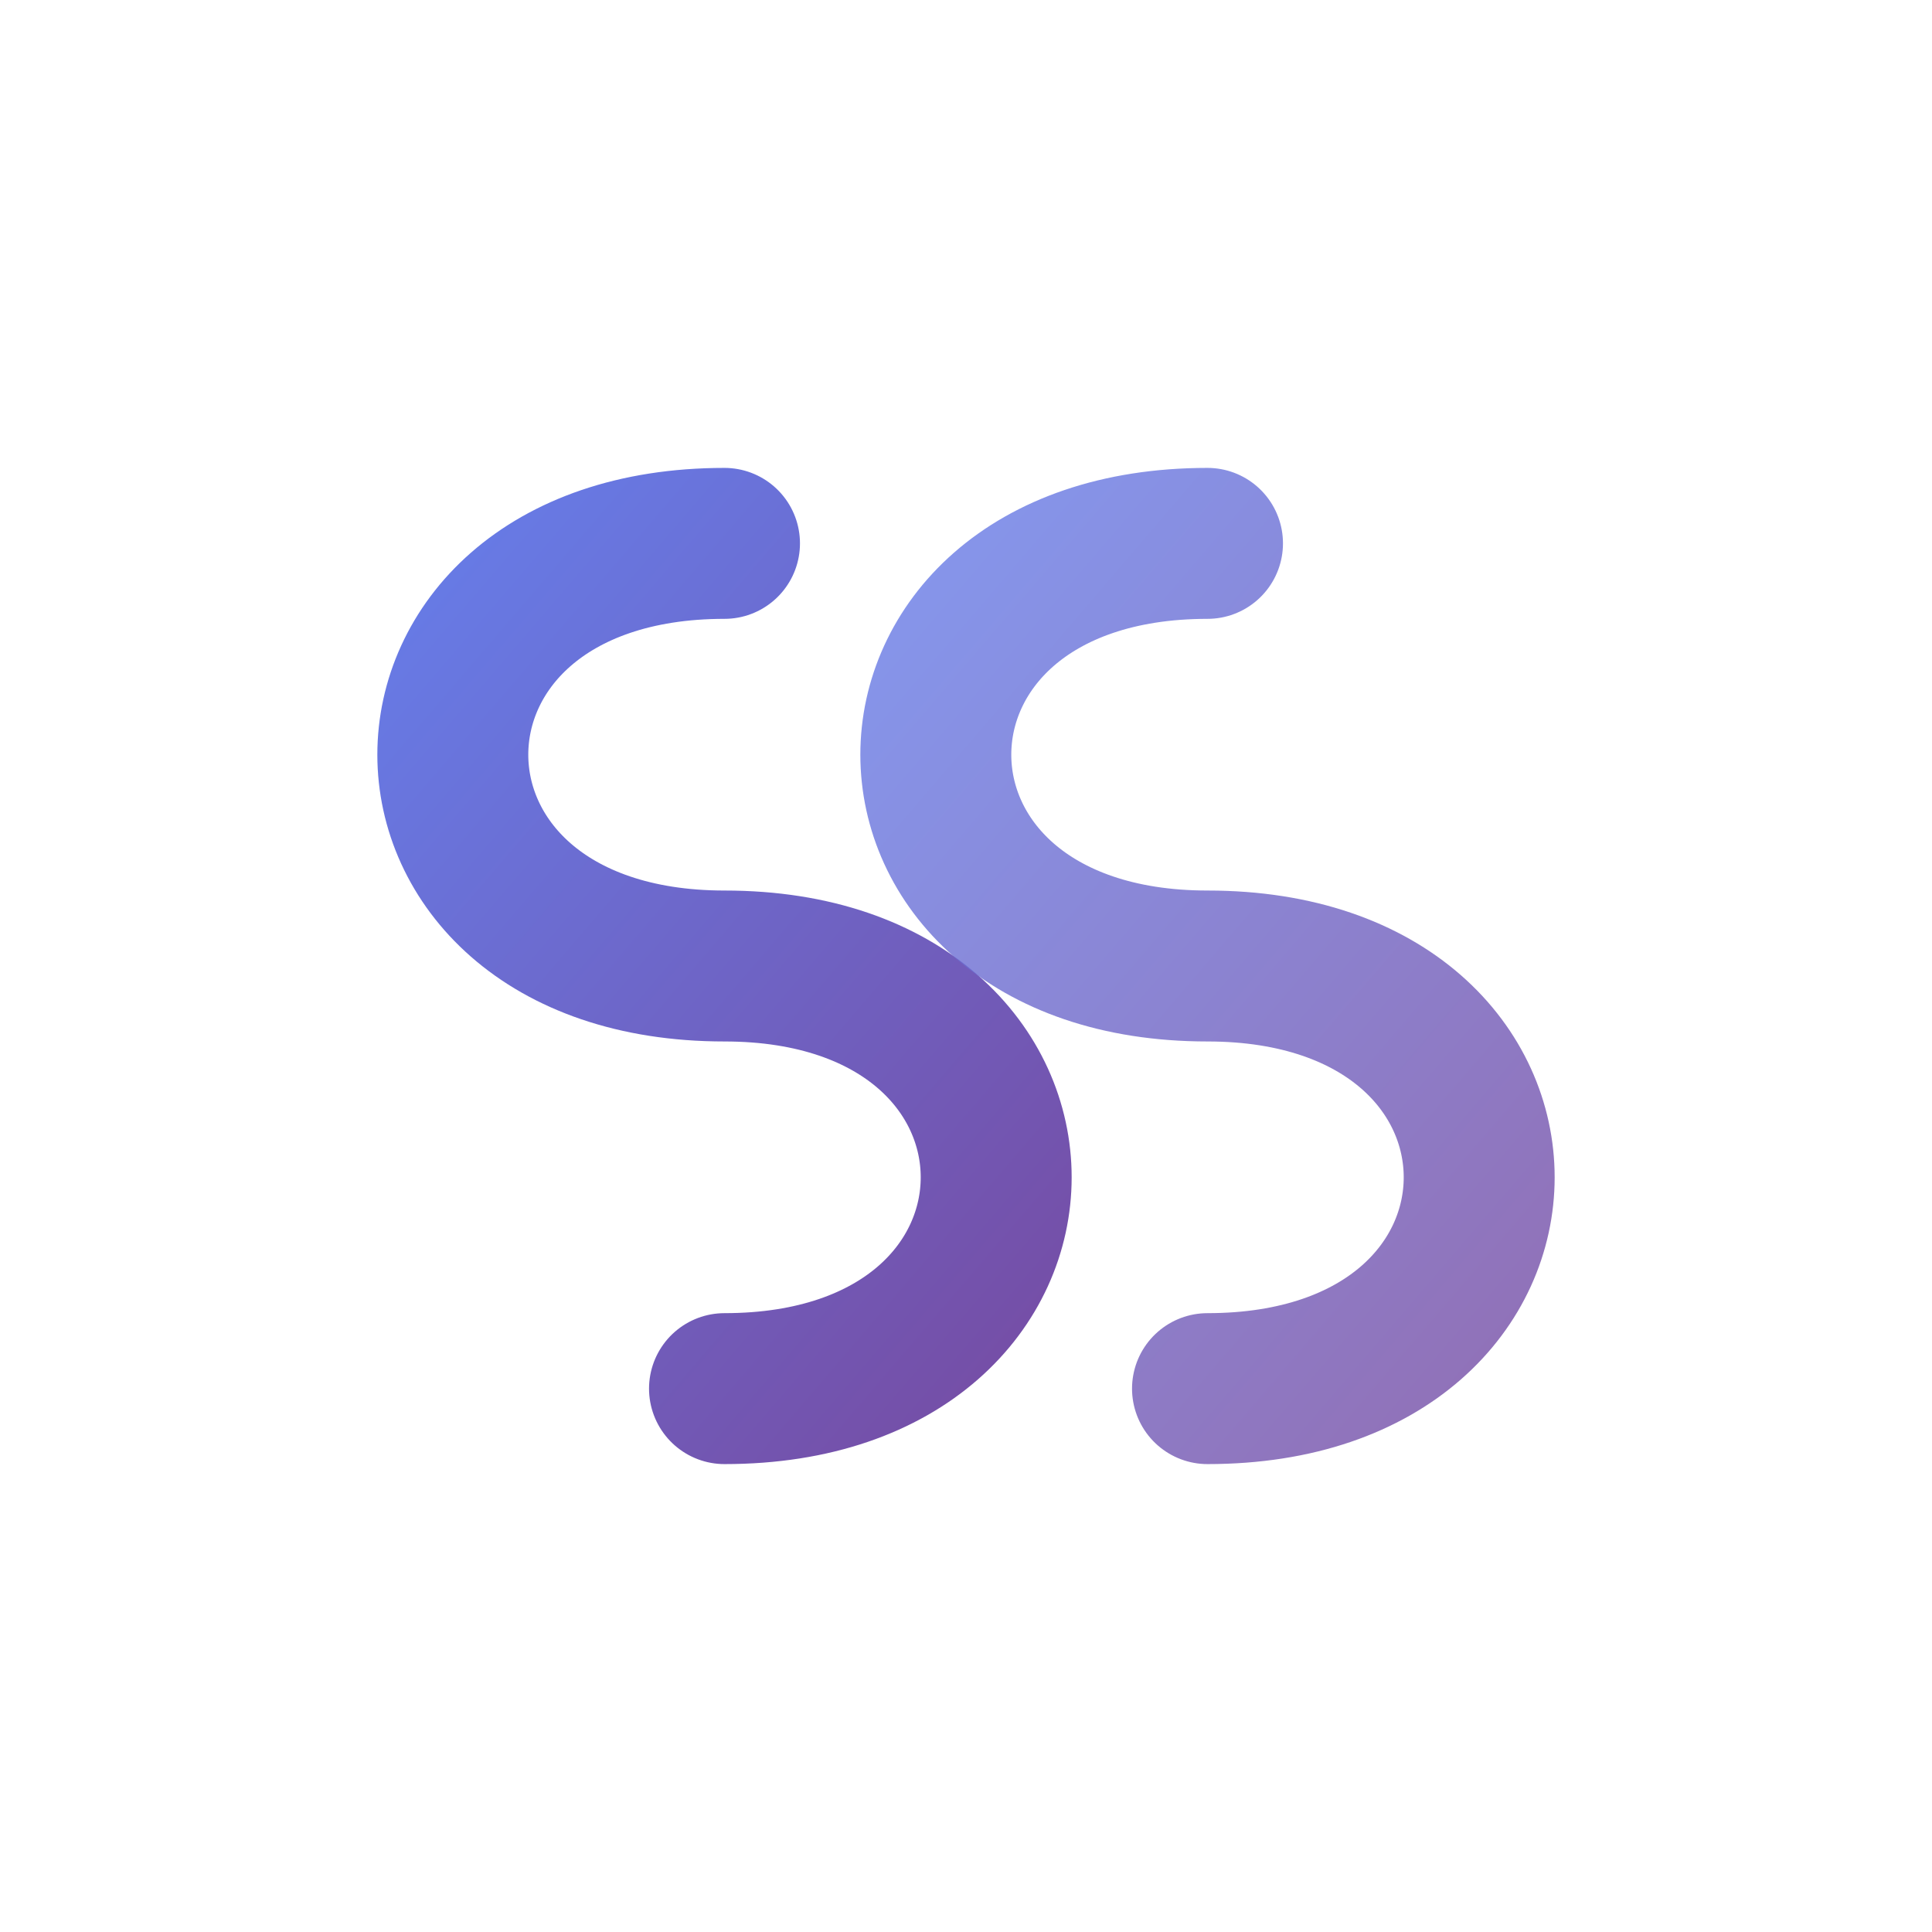 <svg width="64" height="64" viewBox="0 0 64 64" fill="none" xmlns="http://www.w3.org/2000/svg">
  <defs>
    <linearGradient id="logo_gradient" x1="0%" y1="0%" x2="100%" y2="100%">
      <stop offset="0%" stop-color="#667eea"/>
      <stop offset="100%" stop-color="#764ba2"/>
    </linearGradient>
    <filter id="glow" x="-20%" y="-20%" width="140%" height="140%">
      <feGaussianBlur stdDeviation="1" result="blur"/>
      <feComposite in="SourceGraphic" in2="blur" operator="over"/>
    </filter>
  </defs>

  <g filter="url(#glow)">
    <!-- First S (Left) -->
    <path d="M 24 18 C 12 18, 12 32, 24 32 C 36 32, 36 46, 24 46"
          stroke="url(#logo_gradient)"
          stroke-width="5"
          stroke-linecap="round"
    />

    <!-- Second S (Right, slightly offset) -->
    <path d="M 40 18 C 28 18, 28 32, 40 32 C 52 32, 52 46, 40 46"
          stroke="url(#logo_gradient)"
          stroke-width="5"
          stroke-linecap="round"
          opacity="0.8"
    />
  </g>
</svg>

